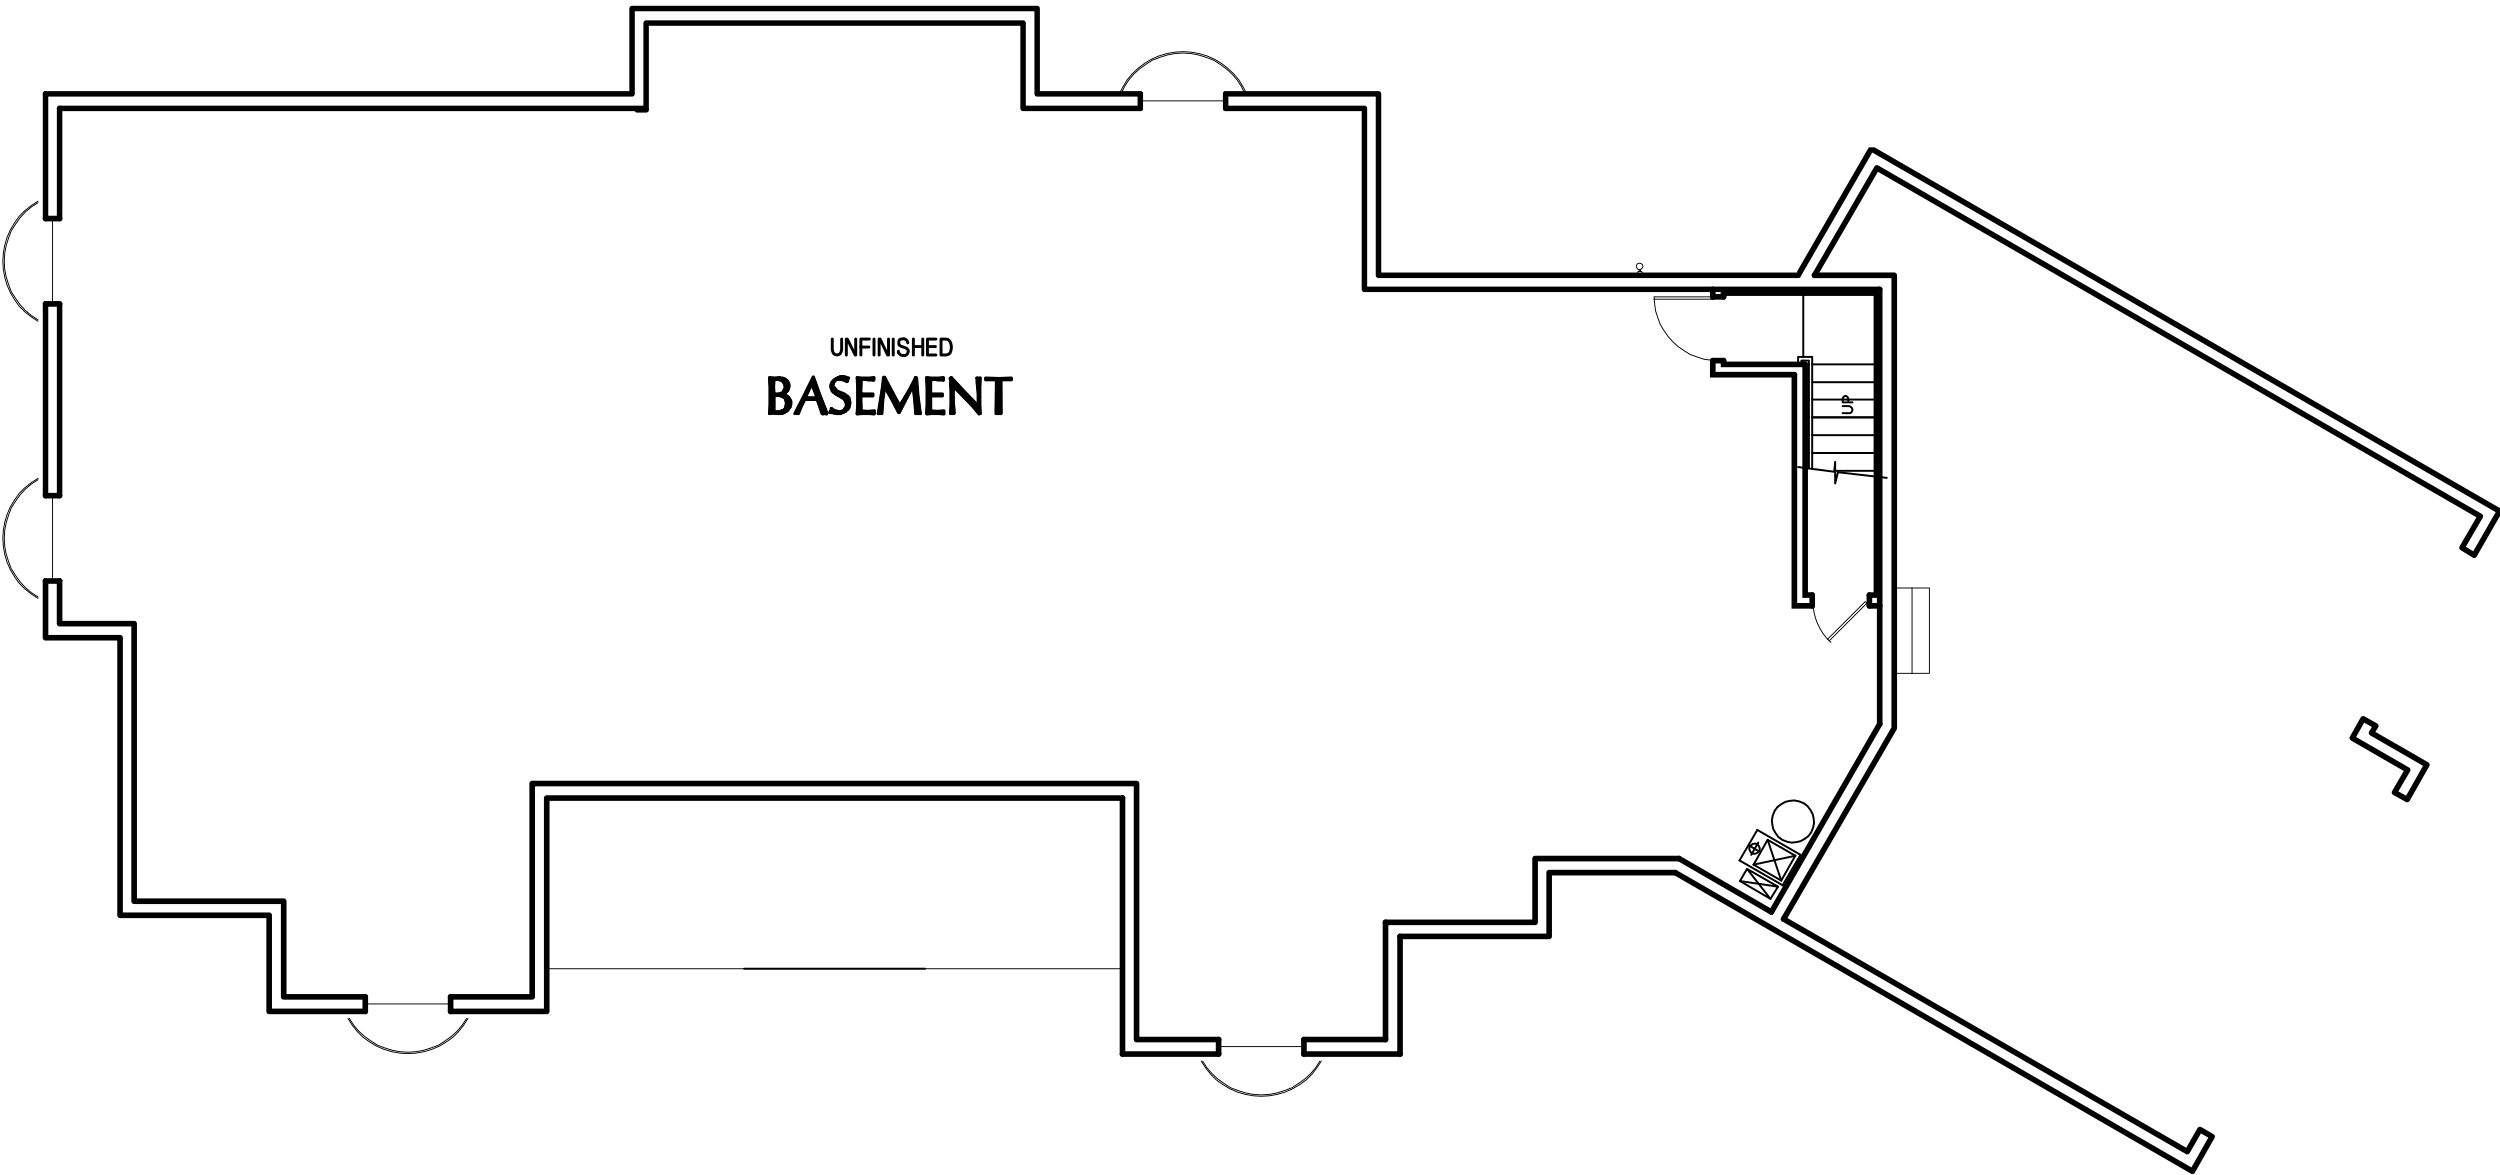 <?xml version="1.0" encoding="utf-8"?>
<!-- Generator: Adobe Illustrator 28.3.0, SVG Export Plug-In . SVG Version: 6.00 Build 0)  -->
<svg version="1.1" id="Layer_1" xmlns="http://www.w3.org/2000/svg" xmlns:xlink="http://www.w3.org/1999/xlink" x="0px" y="0px"
	 viewBox="0 0 639.85 300.73" style="enable-background:new 0 0 639.85 300.73;" xml:space="preserve">
<style type="text/css">
	.st0{fill:none;stroke:#999999;stroke-width:0.25;stroke-linecap:round;stroke-linejoin:round;stroke-miterlimit:10;}
	.st1{fill:none;stroke:#999999;stroke-width:0.12;stroke-linecap:round;stroke-linejoin:round;stroke-miterlimit:10;}
	.st2{fill-rule:evenodd;clip-rule:evenodd;fill:#808080;}
	.st3{fill:none;stroke:#000000;stroke-width:1.44;stroke-linecap:round;stroke-miterlimit:10;}
	.st4{fill:none;stroke:#000000;stroke-width:0.36;stroke-linecap:round;stroke-linejoin:round;stroke-miterlimit:10;}
	.st5{fill:none;stroke:#000000;stroke-width:0.24;stroke-linecap:round;stroke-linejoin:round;stroke-miterlimit:10;}
	.st6{fill-rule:evenodd;clip-rule:evenodd;}
	.st7{fill:none;stroke:#000000;stroke-width:0.48;stroke-linecap:round;stroke-linejoin:round;stroke-miterlimit:10;}
	.st8{fill:none;stroke:#000000;stroke-width:0.24;stroke-linecap:round;stroke-linejoin:bevel;stroke-miterlimit:10;}
	.st9{fill:none;stroke:#000000;stroke-width:0.1;stroke-linecap:round;stroke-linejoin:round;stroke-miterlimit:10;}
	.st10{fill:none;stroke:#000000;stroke-width:0.5;stroke-linecap:round;stroke-linejoin:round;stroke-miterlimit:10;}
	.st11{fill:none;stroke:#000000;stroke-width:0.36;stroke-linecap:round;stroke-linejoin:bevel;stroke-miterlimit:10;}
	.st12{fill:none;stroke:#000000;stroke-width:1.4;stroke-linecap:round;stroke-linejoin:round;stroke-miterlimit:10;}
	.st13{fill:none;stroke:#000000;stroke-width:1.44;stroke-linecap:round;stroke-linejoin:round;stroke-miterlimit:10;}
	
		.st14{clip-path:url(#SVGID_00000114066320106755562500000013648319555939721346_);fill:none;stroke:#000000;stroke-width:1.44;stroke-linecap:round;stroke-linejoin:round;stroke-miterlimit:10;}
	.st15{fill:none;stroke:#000000;stroke-width:0.5;stroke-linecap:round;stroke-linejoin:bevel;stroke-miterlimit:10;}
	
		.st16{clip-path:url(#SVGID_00000099658775891469892330000010227762259737811391_);fill:none;stroke:#000000;stroke-width:0.36;stroke-linecap:round;stroke-linejoin:bevel;stroke-miterlimit:10;}
	
		.st17{clip-path:url(#SVGID_00000135652267025578543960000000109993735163738003_);fill:none;stroke:#000000;stroke-width:0.36;stroke-linecap:round;stroke-linejoin:bevel;stroke-miterlimit:10;}
	
		.st18{clip-path:url(#SVGID_00000020381845086787919520000004913185007792372873_);fill:none;stroke:#000000;stroke-width:0.36;stroke-linecap:round;stroke-linejoin:bevel;stroke-miterlimit:10;}
	
		.st19{clip-path:url(#SVGID_00000121270096399072564810000015931585413991664267_);fill:none;stroke:#000000;stroke-width:0.36;stroke-linecap:round;stroke-linejoin:bevel;stroke-miterlimit:10;}
	.st20{fill:none;stroke:#000000;stroke-width:0.25;stroke-linecap:round;stroke-linejoin:round;stroke-miterlimit:10;}
	.st21{fill:none;stroke:#6EDD6E;stroke-width:1.8;stroke-linecap:round;stroke-linejoin:round;stroke-miterlimit:10;}
	.st22{fill:none;stroke:#6EDD6E;stroke-width:1.8;stroke-linecap:round;stroke-linejoin:bevel;stroke-miterlimit:10;}
	
		.st23{clip-path:url(#SVGID_00000078758585351741559390000014984367925740470443_);fill:none;stroke:#6EDD6E;stroke-width:1.8;stroke-linecap:round;stroke-linejoin:round;stroke-miterlimit:10;}
	.st24{fill:none;stroke:#000000;stroke-width:0.75;stroke-linecap:round;stroke-linejoin:round;stroke-miterlimit:10;}
	.st25{fill:none;stroke:#000000;stroke-width:0.75;stroke-linecap:round;stroke-linejoin:bevel;stroke-miterlimit:10;}
</style>
<polyline class="st12" points="11.65,24.02 161.77,24.02 161.77,2.18 265.45,2.18 265.45,24.02 291.85,24.02 "/>
<polyline class="st12" points="313.69,24.02 352.81,24.02 352.81,70.46 460.21,70.46 "/>
<path class="st12" d="M11.65,77.78v49.08 M11.65,24.02v31.92"/>
<polyline class="st13" points="11.65,148.7 11.65,163.22 30.73,163.22 30.73,234.26 68.89,234.26 68.89,258.86 93.49,258.86 "/>
<polyline class="st13" points="115.33,258.86 139.93,258.86 139.93,204.26 287.29,204.26 "/>
<path class="st13" d="M354.61,236.06v30 M333.73,269.78h24.6 M287.29,269.78h24.6"/>
<polyline class="st13" points="358.33,239.66 396.49,239.66 396.49,223.34 428.77,223.34 "/>
<path class="st12" d="M15.25,77.78v49.08 M15.25,27.74v28.2"/>
<polyline class="st13" points="15.25,148.7 15.25,159.62 34.33,159.62 34.33,230.66 72.61,230.66 72.61,255.14 93.49,255.14 "/>
<polyline class="st13" points="115.33,255.14 136.21,255.14 136.21,200.54 290.89,200.54 290.89,266.06 311.89,266.06 "/>
<path class="st13" d="M358.33,239.66v30.12 M333.73,266.06h20.88"/>
<polyline class="st13" points="354.61,236.06 392.89,236.06 392.89,219.74 429.73,219.74 "/>
<polyline class="st13" points="428.77,223.34 561.13,299.78 566.17,290.9 563.05,289.1 559.81,294.74 456.49,235.22 "/>
<line class="st13" x1="453.37" y1="233.42" x2="429.73" y2="219.74"/>
<polygon class="st13" points="616.09,204.62 621.13,195.74 606.97,187.58 608.05,185.78 604.81,183.98 602.05,188.9 616.21,197.06 
	612.85,202.82 "/>
<g>
	<defs>
		<rect id="SVGID_1_" x="459.97" y="37.7" width="179.88" height="104.64"/>
	</defs>
	<clipPath id="SVGID_00000114753376136373746130000013654040542631590571_">
		<use xlink:href="#SVGID_1_"  style="overflow:visible;"/>
	</clipPath>
	
		<polyline style="clip-path:url(#SVGID_00000114753376136373746130000013654040542631590571_);fill:none;stroke:#000000;stroke-width:1.44;stroke-linecap:round;stroke-linejoin:round;stroke-miterlimit:10;" points="
		633.25,142.1 639.73,130.82 478.93,38.06 460.21,70.46 	"/>
</g>
<polyline class="st13" points="633.25,142.1 630.13,140.18 634.81,132.14 480.37,42.98 464.41,70.46 "/>
<line class="st13" x1="453.37" y1="233.42" x2="481.09" y2="185.3"/>
<polyline class="st12" points="15.25,27.74 165.37,27.74 165.37,5.9 261.85,5.9 261.85,27.74 291.85,27.74 "/>
<polyline class="st12" points="313.69,27.74 349.21,27.74 349.21,74.06 481.09,74.06 "/>
<polyline class="st5" points="420.85,70.46 420.61,70.22 418.81,70.22 418.57,70.46 "/>
<polyline class="st5" points="420.37,70.22 420.37,69.74 420.13,69.5 419.29,69.5 419.05,69.74 419.05,70.22 "/>
<path class="st5" d="M419.53,69.5v-0.48 M419.89,69.5v-0.48"/>
<polygon class="st8" points="419.65,67.34 419.17,67.46 418.93,67.7 418.81,68.18 418.93,68.54 419.17,68.9 419.65,69.02 
	420.01,68.9 420.37,68.54 420.49,68.18 420.37,67.7 420.01,67.46 "/>
<path class="st5" d="M190.45,247.94h-50.52 M287.29,247.94h-50.52"/>
<path class="st13" d="M481.09,74.06V185.3 M287.29,204.26v65.52"/>
<polyline class="st13" points="464.41,70.46 484.81,70.46 484.81,186.38 456.49,235.22 "/>
<path class="st10" d="M463.81,106.82h16.44 M462.01,106.82h0.96"/>
<polyline class="st5" points="484.81,150.5 489.37,150.5 489.37,172.34 484.81,172.34 "/>
<polyline class="st5" points="489.37,150.5 493.81,150.5 493.81,172.34 489.37,172.34 "/>
<path class="st10" d="M462.97,93.26h-0.96 M480.25,93.26h-16.44 M462.97,97.82h-0.96 M480.25,97.82h-16.44 M462.97,102.26h-0.96
	 M480.25,102.26h-16.44 M462.97,106.82h-0.96 M480.25,106.82h-16.44 M462.97,111.38h-0.96 M480.25,111.38h-16.44 M462.97,115.94
	h-0.96 M480.25,115.94h-16.44 M480.25,120.5h-10.56"/>
<polyline class="st10" points="462.97,119.9 462.97,92.3 461.05,92.3 461.05,93.26 "/>
<polyline class="st10" points="460.21,93.26 460.21,91.34 463.81,91.34 463.81,120.02 "/>
<polyline class="st10" points="471.61,103.94 473.29,103.94 473.53,104.06 473.89,104.3 474.01,104.54 474.13,104.9 474.01,105.26 
	473.89,105.5 473.53,105.74 471.61,105.74 "/>
<polyline class="st10" points="474.13,102.98 471.61,102.98 471.61,102.02 471.73,101.78 471.85,101.54 472.09,101.42 472.33,101.3 
	472.57,101.42 472.81,101.54 472.93,101.78 473.05,102.02 473.05,102.98 "/>
<polyline class="st3" points="459.25,95.9 459.25,155.06 463.81,155.06 "/>
<line class="st3" x1="478.45" y1="155.06" x2="481.09" y2="155.06"/>
<polyline class="st3" points="462.01,93.26 462.01,152.3 463.81,152.3 "/>
<polyline class="st3" points="478.45,152.3 480.25,152.3 480.25,75.02 441.13,75.02 "/>
<polyline class="st3" points="462.01,93.26 441.13,93.26 441.13,92.3 "/>
<line class="st3" x1="441.13" y1="75.98" x2="441.13" y2="75.02"/>
<polyline class="st3" points="459.25,95.9 438.37,95.9 438.37,92.3 "/>
<line class="st3" x1="438.37" y1="75.98" x2="438.37" y2="74.06"/>
<path class="st10" d="M461.53,92.3v0.96 M461.53,91.34V75.02"/>
<polyline class="st10" points="460.21,119.54 469.45,120.74 469.69,118.22 469.69,123.74 470.41,120.86 482.89,122.3 "/>
<polyline class="st8" points="423.37,75.98 423.49,77.78 423.73,79.58 424.33,81.38 424.93,83.06 425.89,84.62 426.97,86.18 
	428.17,87.5 429.49,88.7 431.05,89.78 432.61,90.74 434.29,91.34 436.09,91.94 437.89,92.18 439.69,92.3 "/>
<line class="st5" x1="439.69" y1="75.98" x2="423.37" y2="75.98"/>
<polyline class="st5" points="423.25,76.58 438.73,76.58 438.73,75.86 "/>
<path class="st3" d="M441.13,92.3h-2.76 M441.13,75.98h-2.76"/>
<polyline class="st8" points="9.73,51.5 8.05,52.58 6.37,53.9 4.93,55.34 3.73,57.02 2.65,58.82 1.81,60.74 1.21,62.78 0.85,64.82 
	0.73,66.86 0.85,68.9 1.21,70.94 1.81,72.98 2.65,74.9 3.73,76.7 4.93,78.38 6.37,79.82 8.05,81.14 9.73,82.22 "/>
<polyline class="st8" points="9.73,51.86 8.05,52.94 6.49,54.26 5.17,55.7 3.97,57.38 2.89,59.06 2.17,60.98 1.57,62.9 1.21,64.82 
	1.09,66.86 1.21,68.9 1.57,70.82 2.17,72.74 2.89,74.66 3.97,76.34 5.17,78.02 6.49,79.46 8.05,80.78 9.73,81.86 "/>
<line class="st5" x1="13.45" y1="55.94" x2="13.45" y2="77.78"/>
<path class="st13" d="M11.65,77.78h3.6 M11.65,55.94h3.6"/>
<polyline class="st8" points="307.45,271.58 308.53,273.26 309.85,274.94 311.29,276.38 312.97,277.58 314.77,278.66 316.69,279.5 
	318.73,280.1 320.77,280.46 322.81,280.58 324.85,280.46 326.89,280.1 328.93,279.5 330.85,278.66 332.65,277.58 334.33,276.38 
	335.77,274.94 337.09,273.26 338.17,271.58 "/>
<polyline class="st8" points="307.81,271.58 308.89,273.26 310.21,274.82 311.65,276.14 313.33,277.34 315.01,278.42 316.93,279.14 
	318.85,279.74 320.77,280.1 322.81,280.22 324.85,280.1 326.77,279.74 328.69,279.14 330.61,278.42 332.29,277.34 333.97,276.14 
	335.41,274.82 336.73,273.26 337.81,271.58 "/>
<line class="st5" x1="311.89" y1="267.86" x2="333.73" y2="267.86"/>
<path class="st13" d="M333.73,269.78v-3.72 M311.89,269.78v-3.72"/>
<polyline class="st8" points="319.09,24.02 318.13,22.22 317.05,20.42 315.73,18.86 314.17,17.42 312.61,16.22 310.81,15.14 
	308.89,14.3 306.85,13.7 304.81,13.34 302.77,13.22 300.73,13.34 298.69,13.7 296.65,14.3 294.73,15.14 292.93,16.22 291.37,17.42 
	289.81,18.86 288.49,20.42 287.41,22.22 286.45,24.02 "/>
<polyline class="st8" points="318.61,24.02 317.77,22.22 316.69,20.54 315.37,18.98 313.93,17.66 312.25,16.46 310.57,15.38 
	308.65,14.66 306.73,14.06 304.81,13.7 302.77,13.58 300.73,13.7 298.81,14.06 296.89,14.66 294.97,15.38 293.29,16.46 
	291.61,17.66 290.17,18.98 288.85,20.54 287.77,22.22 286.93,24.02 "/>
<line class="st5" x1="313.69" y1="25.82" x2="291.85" y2="25.82"/>
<path class="st12" d="M291.85,24.02v3.72 M313.69,24.02v3.72"/>
<polyline class="st8" points="89.05,260.66 90.13,262.34 91.45,264.02 92.89,265.46 94.57,266.66 96.37,267.74 98.29,268.58 
	100.33,269.18 102.37,269.54 104.41,269.66 106.45,269.54 108.49,269.18 110.53,268.58 112.45,267.74 114.25,266.66 115.93,265.46 
	117.37,264.02 118.69,262.34 119.77,260.66 "/>
<polyline class="st8" points="89.41,260.66 90.49,262.34 91.81,263.9 93.25,265.22 94.93,266.42 96.61,267.5 98.53,268.22 
	100.45,268.82 102.37,269.18 104.41,269.3 106.45,269.18 108.37,268.82 110.29,268.22 112.21,267.5 113.89,266.42 115.57,265.22 
	117.01,263.9 118.33,262.34 119.41,260.66 "/>
<line class="st5" x1="93.49" y1="256.94" x2="115.33" y2="256.94"/>
<path class="st13" d="M115.33,258.86v-3.72 M93.49,258.86v-3.72"/>
<polyline class="st8" points="9.73,122.42 8.05,123.5 6.37,124.82 4.93,126.26 3.73,127.94 2.65,129.74 1.81,131.66 1.21,133.7 
	0.85,135.74 0.73,137.78 0.85,139.82 1.21,141.86 1.81,143.9 2.65,145.82 3.73,147.62 4.93,149.3 6.37,150.74 8.05,152.06 
	9.73,153.14 "/>
<polyline class="st8" points="9.73,122.78 8.05,123.86 6.49,125.18 5.17,126.62 3.97,128.3 2.89,129.98 2.17,131.9 1.57,133.82 
	1.21,135.74 1.09,137.78 1.21,139.82 1.57,141.74 2.17,143.66 2.89,145.58 3.97,147.26 5.17,148.94 6.49,150.38 8.05,151.7 
	9.73,152.78 "/>
<line class="st5" x1="13.45" y1="126.86" x2="13.45" y2="148.7"/>
<path class="st13" d="M11.65,148.7h3.6 M11.65,126.86h3.6"/>
<line class="st13" x1="163.09" y1="28.1" x2="165.37" y2="28.1"/>
<polygon class="st15" points="456.13,214.94 457.33,215.42 458.53,215.66 459.73,215.54 460.81,215.3 461.89,214.7 462.85,213.98 
	463.57,213.02 464.05,211.82 464.29,210.62 464.17,209.42 463.93,208.34 463.33,207.26 462.61,206.3 461.65,205.58 460.45,205.1 
	459.25,204.86 458.05,204.98 456.97,205.22 455.89,205.82 454.93,206.54 454.21,207.5 453.73,208.7 453.49,209.9 453.61,211.1 
	453.85,212.18 454.45,213.26 455.17,214.22 "/>
<path class="st10" d="M459.49,219.02l-10.68,2.28 M460.81,218.78l-11.04-6.36 M445.21,220.22l11.04,6.36"/>
<polyline class="st10" points="455.89,225.38 452.41,214.94 448.81,221.3 "/>
<path class="st10" d="M448.81,221.3l7.08,4.08 M449.77,212.42l-4.56,7.8 M455.89,225.38l3.6-6.36"/>
<polyline class="st10" points="445.33,225.5 455.05,226.94 453.13,230.06 "/>
<polyline class="st10" points="455.05,226.94 447.13,222.38 445.33,225.5 453.13,230.06 447.13,222.38 "/>
<line class="st10" x1="450.25" y1="217.94" x2="447.85" y2="216.5"/>
<polygon class="st15" points="448.33,218.42 448.93,218.54 449.53,218.42 450.01,218.06 450.37,217.58 450.37,216.98 450.13,216.5 
	449.65,216.02 449.17,215.9 448.57,216.02 448.09,216.38 447.73,216.86 447.73,217.46 447.97,217.94 "/>
<path class="st10" d="M190.45,247.94h46.32 M456.25,226.58l4.56-7.8 M459.49,219.02l-7.08-4.08 M448.21,218.78l1.8-3.12"/>
<polyline class="st8" points="463.93,153.74 464.05,155.18 464.29,156.74 464.65,158.18 465.13,159.5 465.85,160.94 466.57,162.14 
	467.53,163.34 468.61,164.42 "/>
<line class="st5" x1="478.45" y1="153.74" x2="468.13" y2="164.06"/>
<polyline class="st5" points="467.65,163.7 477.37,153.98 477.73,154.34 "/>
<path class="st3" d="M478.45,152.3v2.76 M463.81,152.3v2.76"/>
<polyline class="st24" points="197.89,105.38 197.89,105.62 198.13,105.62 198.13,105.38 198.37,105.5 198.37,105.62 198.49,105.74 
	198.49,105.5 198.73,105.5 198.73,105.74 198.97,105.74 198.97,105.5 199.09,105.5 199.09,105.86 199.33,105.86 199.33,105.5 
	199.57,105.5 199.57,105.86 199.69,105.86 199.69,105.38 199.93,105.38 199.93,105.86 200.17,105.74 200.17,105.38 200.41,105.26 
	200.41,105.74 200.53,105.62 200.53,105.14 200.77,105.02 200.77,105.5 201.01,105.38 201.01,104.78 201.13,104.42 201.13,105.38 
	201.37,105.26 201.37,103.82 "/>
<polyline class="st24" points="202.33,103.58 202.33,102.86 202.21,102.26 202.21,104.18 201.97,104.54 201.97,101.9 201.73,101.66 
	201.73,104.78 201.61,105.02 201.61,101.54 201.37,101.42 201.37,102.74 201.13,102.14 201.13,101.3 201.01,101.18 201.01,101.78 
	200.77,101.54 200.77,101.18 200.53,101.06 200.53,101.42 200.41,101.3 200.41,101.06 "/>
<polyline class="st24" points="197.89,100.82 197.89,101.3 198.13,101.18 198.13,100.94 198.37,100.94 198.37,101.06 198.49,101.06 
	198.49,100.94 198.73,100.94 198.73,101.06 198.97,101.06 198.97,100.94 199.09,100.94 199.09,101.06 199.33,101.06 199.33,100.94 
	199.57,100.94 199.57,101.06 199.69,101.18 199.69,100.82 199.93,100.82 199.93,101.18 200.17,101.3 200.17,100.7 200.41,100.58 
	200.41,100.82 200.53,100.7 200.53,100.34 200.77,100.1 200.77,100.7 201.01,100.46 201.01,99.62 "/>
<polyline class="st24" points="197.53,96.98 197.53,105.62 197.77,105.62 197.77,96.98 197.89,96.98 197.89,97.22 198.13,97.1 
	198.13,96.98 198.37,96.98 198.37,97.1 198.49,97.1 198.49,96.98 198.73,96.98 198.73,97.1 198.97,97.1 198.97,96.98 199.09,96.86 
	199.09,97.1 199.33,97.1 199.33,96.86 199.57,96.86 199.57,97.1 199.69,97.1 199.69,96.86 199.93,96.86 199.93,97.1 200.17,97.22 
	200.17,96.86 200.41,96.86 200.41,97.46 200.53,97.58 200.53,96.98 200.77,97.1 200.77,97.82 201.01,98.3 201.01,97.1 201.13,97.22 
	201.13,100.34 201.37,100.22 201.37,97.46 201.61,97.7 201.61,99.98 201.73,99.62 201.73,98.18 "/>
<polyline class="st24" points="197.17,104.18 197.17,105.74 197.29,105.62 197.29,96.86 197.17,96.86 197.17,98.3 "/>
<polyline class="st25" points="198.01,97.1 197.89,99.02 198.01,100.94 "/>
<polyline class="st25" points="198.01,100.82 198.49,100.94 198.97,100.94 199.45,100.82 199.93,100.82 "/>
<polyline class="st25" points="199.81,100.82 200.05,100.7 200.29,100.58 200.53,100.34 200.65,100.22 "/>
<polyline class="st25" points="200.65,100.1 200.89,99.74 201.01,99.26 201.01,98.78 200.89,98.3 "/>
<polyline class="st25" points="200.89,98.3 200.65,97.82 200.29,97.46 199.93,97.22 199.45,97.1 "/>
<polyline class="st25" points="199.45,96.98 198.73,96.98 198.01,97.1 "/>
<polyline class="st25" points="200.41,100.7 200.89,100.46 201.37,100.1 201.73,99.62 201.85,99.02 201.85,98.42 201.61,97.94 
	201.25,97.46 200.77,97.1 200.29,96.86 199.69,96.86 "/>
<polyline class="st25" points="200.41,100.82 200.29,100.82 200.29,101.06 200.41,101.06 "/>
<polyline class="st25" points="202.09,104.18 202.33,103.46 202.33,102.86 202.09,102.14 201.61,101.66 201.01,101.3 200.41,101.18 
	"/>
<polyline class="st25" points="198.85,105.62 199.45,105.74 200.05,105.74 200.77,105.5 201.25,105.14 201.73,104.66 202.09,104.18 
	"/>
<polyline class="st25" points="198.73,105.86 198.37,105.74 197.41,105.74 197.05,105.86 "/>
<polyline class="st25" points="197.05,105.74 197.17,103.58 197.17,99.02 197.05,96.86 "/>
<polyline class="st25" points="197.05,96.74 198.37,96.86 199.69,96.74 "/>
<line class="st25" x1="198.01" y1="101.18" x2="198.01" y2="105.5"/>
<polyline class="st25" points="197.89,105.38 198.49,105.5 198.97,105.5 199.57,105.38 200.05,105.26 "/>
<polyline class="st25" points="200.17,105.26 200.41,105.14 200.65,104.9 200.89,104.66 201.13,104.42 "/>
<polyline class="st25" points="201.13,104.42 201.25,103.82 201.37,103.22 201.25,102.62 201.13,102.02 "/>
<polyline class="st25" points="201.13,102.14 201.01,101.9 200.77,101.66 200.53,101.54 200.29,101.42 "/>
<polyline class="st25" points="200.29,101.42 199.69,101.3 199.09,101.18 198.61,101.18 198.01,101.3 "/>
<polyline class="st25" points="198.13,97.22 198.01,99.02 198.13,100.82 "/>
<polyline class="st25" points="198.01,100.7 198.49,100.82 199.33,100.82 199.81,100.7 "/>
<polyline class="st25" points="199.93,100.58 200.05,100.58 200.29,100.46 200.53,100.22 200.65,100.1 "/>
<polyline class="st25" points="200.53,100.1 200.77,99.62 200.89,99.26 200.89,98.78 200.77,98.3 "/>
<polyline class="st25" points="200.77,98.3 200.53,97.94 200.29,97.58 199.81,97.34 199.45,97.22 "/>
<polyline class="st25" points="199.45,97.1 198.73,97.1 198.01,97.22 "/>
<line class="st25" x1="198.13" y1="101.3" x2="198.13" y2="105.38"/>
<polyline class="st25" points="198.13,105.26 198.61,105.38 199.09,105.38 199.69,105.26 200.17,105.14 "/>
<polyline class="st25" points="200.17,105.14 200.41,105.02 200.65,104.9 200.89,104.66 201.01,104.42 "/>
<polyline class="st25" points="201.01,104.42 201.13,103.82 201.25,103.22 201.13,102.62 201.01,102.02 "/>
<polyline class="st25" points="201.01,102.14 200.89,101.9 200.65,101.78 200.41,101.54 200.17,101.54 "/>
<polyline class="st25" points="200.29,101.42 199.69,101.3 199.21,101.18 198.61,101.18 198.01,101.3 "/>
<polyline class="st25" points="200.41,100.82 201.01,100.58 201.49,100.1 201.73,99.62 201.97,99.02 201.97,98.42 201.73,97.82 
	201.37,97.34 200.89,96.98 200.29,96.74 199.69,96.74 "/>
<line class="st24" x1="200.41" y1="100.94" x2="200.41" y2="100.82"/>
<polyline class="st25" points="202.21,104.18 202.45,103.46 202.45,102.74 202.09,102.14 201.73,101.54 201.13,101.18 
	200.41,101.06 "/>
<polyline class="st25" points="198.73,105.74 199.33,105.86 200.05,105.74 200.65,105.62 201.25,105.26 201.73,104.78 
	202.09,104.18 "/>
<polyline class="st25" points="198.61,105.86 198.25,105.74 197.29,105.74 196.93,105.86 "/>
<polyline class="st25" points="196.93,105.86 197.05,103.58 197.05,99.02 196.93,96.74 "/>
<polyline class="st25" points="196.93,96.62 198.25,96.74 199.57,96.62 "/>
<polyline class="st24" points="209.17,101.42 209.17,99.62 208.93,99.02 208.93,100.82 208.69,100.22 208.69,98.54 208.57,97.94 
	208.57,99.74 208.33,99.26 208.33,97.46 208.09,96.86 208.09,98.78 207.97,98.3 207.97,97.1 207.73,97.7 207.73,98.3 207.49,98.54 
	207.49,98.06 207.37,98.42 207.37,99.02 207.13,99.38 207.13,98.9 206.89,99.26 206.89,99.74 206.77,100.22 206.77,99.62 
	206.53,100.1 206.53,100.58 206.29,100.94 206.29,100.46 206.17,100.94 206.17,101.54 205.93,102.14 205.93,101.3 205.69,101.66 
	205.69,102.5 205.45,102.86 205.45,102.14 205.33,102.5 205.33,103.34 205.09,103.7 205.09,102.86 204.85,103.34 204.85,104.06 
	204.73,104.66 204.73,103.7 204.49,104.06 204.49,105.02 204.25,105.5 204.25,104.54 204.13,104.9 204.13,105.74 203.89,105.62 
	203.89,105.26 203.65,105.62 203.65,105.74 "/>
<polyline class="st24" points="206.17,102.14 206.17,101.9 206.29,101.9 206.29,102.14 206.53,102.14 206.53,102.02 206.77,102.02 
	206.77,102.14 206.89,102.14 206.89,102.02 207.13,102.02 207.13,102.14 207.37,102.14 207.37,102.02 207.49,102.02 207.49,102.14 
	207.73,102.14 207.73,102.02 207.97,102.02 207.97,102.14 208.09,102.14 208.09,102.02 208.33,102.02 208.33,102.14 208.57,102.14 
	208.57,102.02 208.69,102.02 208.69,102.14 208.93,102.14 208.93,101.9 209.17,101.9 209.17,102.14 209.41,102.26 209.41,100.22 
	209.53,100.82 209.53,102.74 209.77,103.22 209.77,101.3 210.01,101.78 210.01,103.7 210.13,104.3 210.13,102.26 210.37,102.86 
	210.37,104.9 210.61,105.5 210.61,103.46 210.73,103.94 210.73,105.74 210.97,105.62 210.97,104.42 211.21,104.78 211.21,105.62 
	211.33,105.62 211.33,105.38 "/>
<polyline class="st25" points="210.49,105.74 209.89,103.94 209.29,102.26 "/>
<line class="st25" x1="209.41" y1="102.14" x2="205.81" y2="102.14"/>
<polyline class="st25" points="205.81,102.26 204.97,103.94 204.25,105.74 "/>
<line class="st25" x1="204.13" y1="105.74" x2="203.65" y2="105.74"/>
<polyline class="st25" points="203.65,105.74 205.93,101.3 208.09,96.86 "/>
<polyline class="st25" points="208.21,96.86 209.77,101.3 211.57,105.74 "/>
<line class="st25" x1="211.45" y1="105.74" x2="210.73" y2="105.74"/>
<line class="st24" x1="209.29" y1="101.9" x2="209.29" y2="101.66"/>
<polyline class="st25" points="209.17,101.66 208.45,99.86 207.73,98.06 "/>
<polyline class="st25" points="207.85,98.06 206.89,99.86 206.05,101.78 "/>
<line class="st24" x1="206.05" y1="101.66" x2="206.05" y2="101.9"/>
<polyline class="st25" points="206.05,101.9 206.77,102.02 208.45,102.02 209.17,101.9 "/>
<line class="st24" x1="209.17" y1="101.78" x2="209.17" y2="101.66"/>
<polyline class="st25" points="209.05,101.78 208.45,99.98 207.73,98.3 "/>
<polyline class="st25" points="207.85,98.18 207.01,99.86 206.17,101.66 "/>
<line class="st24" x1="206.17" y1="101.66" x2="206.17" y2="101.78"/>
<polyline class="st25" points="206.05,101.66 206.89,101.78 208.33,101.78 209.17,101.66 "/>
<polyline class="st25" points="210.37,105.86 209.77,104.06 209.17,102.38 "/>
<line class="st25" x1="209.29" y1="102.26" x2="205.93" y2="102.26"/>
<polyline class="st25" points="205.93,102.38 205.09,104.06 204.37,105.86 "/>
<line class="st25" x1="204.25" y1="105.86" x2="203.53" y2="105.86"/>
<polyline class="st25" points="203.41,105.86 205.81,101.18 208.09,96.5 "/>
<polyline class="st25" points="208.21,96.5 209.89,101.18 211.69,105.74 "/>
<polyline class="st25" points="211.57,105.98 211.09,105.86 210.61,105.98 "/>
<polyline class="st24" points="212.65,99.02 212.65,98.78 212.89,98.06 212.89,99.74 213.13,100.1 213.13,97.7 213.25,97.46 
	213.25,97.82 213.49,97.58 213.49,97.22 213.73,97.1 213.73,97.34 213.85,97.1 213.85,96.98 214.09,96.86 214.09,97.1 214.33,96.98 
	214.33,96.74 214.45,96.62 214.45,96.98 214.69,96.98 214.69,96.62 214.93,96.5 214.93,96.98 215.17,96.98 215.17,96.5 215.29,96.5 
	215.29,96.98 215.53,96.98 215.53,96.5 215.77,96.5 215.77,97.1 215.89,97.1 215.89,96.5 216.13,96.5 216.13,97.1 216.37,97.22 
	216.37,96.62 216.49,96.62 216.49,97.34 216.73,97.46 216.73,96.74 "/>
<polyline class="st24" points="213.25,99.02 213.25,100.34 213.49,100.46 213.49,99.5 213.73,99.62 213.73,100.7 213.85,100.82 
	213.85,99.86 214.09,100.1 214.09,100.94 214.33,101.06 214.33,100.22 214.45,100.34 214.45,101.18 214.69,101.3 214.69,100.46 
	214.93,100.58 214.93,101.42 215.17,101.54 215.17,100.58 215.29,100.7 215.29,101.54 215.53,101.54 215.53,100.7 215.77,100.82 
	215.77,101.66 215.89,101.78 215.89,100.94 216.13,100.94 216.13,102.02 216.37,102.14 216.37,101.06 216.49,101.18 216.49,102.5 
	216.73,102.86 216.73,101.42 216.97,101.66 216.97,104.66 217.09,104.3 217.09,102.02 217.33,102.5 217.33,103.82 "/>
<polyline class="st24" points="212.65,105.38 212.89,105.5 212.89,104.78 213.13,104.9 213.13,105.5 213.25,105.5 213.25,105.02 
	213.49,105.14 213.49,105.62 213.73,105.74 213.73,105.26 213.85,105.38 213.85,105.74 214.09,105.86 214.09,105.38 214.33,105.38 
	214.33,105.86 214.45,105.86 214.45,105.38 214.69,105.5 214.69,105.86 214.93,105.86 214.93,105.38 215.17,105.38 215.17,105.86 
	215.29,105.74 215.29,105.38 215.53,105.38 215.53,105.62 215.77,105.62 215.77,105.26 215.89,105.14 215.89,105.5 216.13,105.38 
	216.13,104.9 216.37,104.78 216.37,105.26 216.49,105.14 216.49,104.54 216.73,104.06 216.73,104.9 "/>
<polyline class="st25" points="216.25,104.78 216.61,104.18 216.73,103.58 216.61,102.98 216.37,102.38 215.89,101.9 215.41,101.66 
	"/>
<polyline class="st25" points="214.33,105.38 214.81,105.5 215.41,105.38 215.89,105.14 216.37,104.78 "/>
<polyline class="st25" points="212.89,104.66 213.25,104.9 213.49,105.14 213.97,105.26 214.33,105.38 "/>
<polyline class="st25" points="212.53,105.38 212.77,105.02 212.89,104.66 "/>
<polyline class="st25" points="213.49,105.62 213.01,105.5 212.53,105.5 "/>
<polyline class="st25" points="213.61,105.5 214.09,105.74 214.69,105.74 215.29,105.62 215.89,105.38 216.37,105.14 216.85,104.66 
	"/>
<polyline class="st25" points="216.85,104.66 217.09,104.18 217.21,103.7 217.33,103.1 217.21,102.5 217.09,102.02 216.85,101.54 
	"/>
<polyline class="st25" points="216.73,101.66 216.49,101.3 216.13,101.06 215.77,100.94 215.41,100.82 "/>
<polyline class="st25" points="213.37,99.38 213.73,99.86 214.21,100.22 214.81,100.46 215.41,100.7 "/>
<polyline class="st25" points="214.45,96.98 213.97,97.1 213.61,97.46 213.25,97.94 213.13,98.42 213.13,98.9 213.37,99.38 "/>
<polyline class="st25" points="216.73,97.34 216.13,97.1 215.65,96.98 215.05,96.86 214.45,96.86 "/>
<polyline class="st25" points="217.09,96.86 216.97,97.1 216.85,97.46 "/>
<polyline class="st25" points="216.85,96.86 216.37,96.62 216.01,96.5 214.93,96.5 "/>
<polyline class="st25" points="215.05,96.62 214.45,96.86 213.97,97.1 213.61,97.46 213.13,97.82 "/>
<polyline class="st25" points="213.13,97.82 212.89,98.18 212.77,98.66 212.77,99.14 212.89,99.62 213.13,99.98 213.49,100.34 "/>
<polyline class="st25" points="213.37,100.34 213.85,100.7 214.33,101.06 214.93,101.3 215.41,101.54 "/>
<polyline class="st25" points="216.13,104.66 216.49,104.18 216.61,103.58 216.49,102.98 216.25,102.5 215.89,102.02 215.41,101.78 
	"/>
<polyline class="st25" points="214.33,105.38 214.93,105.38 215.41,105.26 215.89,105.02 216.25,104.78 "/>
<polyline class="st25" points="212.77,104.54 213.13,104.78 213.49,105.02 213.97,105.14 214.33,105.26 "/>
<polyline class="st25" points="212.41,105.5 212.65,105.02 212.77,104.54 "/>
<polyline class="st25" points="213.49,105.74 212.89,105.62 212.41,105.62 "/>
<polyline class="st25" points="213.49,105.62 214.09,105.86 214.69,105.86 215.29,105.74 215.89,105.5 216.49,105.26 216.85,104.78 
	"/>
<polyline class="st25" points="216.97,104.78 217.33,104.3 217.45,103.7 217.57,103.1 217.45,102.5 217.33,101.9 216.97,101.42 "/>
<polyline class="st25" points="216.85,101.54 216.61,101.18 216.25,100.94 215.89,100.7 215.41,100.58 "/>
<polyline class="st25" points="213.61,99.26 213.97,99.74 214.33,100.1 214.93,100.34 215.41,100.58 "/>
<polyline class="st25" points="214.45,97.1 213.97,97.22 213.61,97.58 213.37,97.94 213.25,98.42 213.25,98.9 213.49,99.26 "/>
<polyline class="st25" points="216.73,97.7 216.25,97.46 215.65,97.22 215.05,97.1 214.45,97.1 "/>
<polyline class="st25" points="217.21,96.74 216.97,97.22 216.97,97.58 "/>
<polyline class="st25" points="217.09,96.74 216.49,96.5 216.01,96.38 215.05,96.38 "/>
<polyline class="st25" points="215.05,96.5 214.57,96.62 213.97,96.98 213.49,97.22 213.13,97.7 "/>
<polyline class="st25" points="213.01,97.7 212.77,98.06 212.65,98.66 212.65,99.14 212.77,99.62 213.01,100.1 213.37,100.46 "/>
<polyline class="st25" points="213.37,100.34 213.85,100.82 214.33,101.06 214.93,101.42 215.53,101.66 "/>
<polyline class="st24" points="220.33,105.26 220.33,105.62 220.57,105.62 220.57,105.38 220.81,105.38 220.81,105.62 
	220.93,105.62 220.93,105.38 221.17,105.38 221.17,105.62 221.41,105.62 221.41,105.38 221.53,105.38 221.53,105.62 221.77,105.62 
	221.77,105.38 222.01,105.38 222.01,105.62 222.25,105.62 222.25,105.38 222.37,105.38 222.37,105.62 222.61,105.62 222.61,105.38 
	222.85,105.38 222.85,105.62 222.97,105.62 222.97,105.38 223.21,105.38 223.21,105.74 223.45,105.74 223.45,105.38 223.57,105.38 
	223.57,105.74 "/>
<polyline class="st24" points="223.45,96.86 223.45,97.22 223.21,97.22 223.21,96.86 222.97,96.98 222.97,97.22 222.85,97.22 
	222.85,96.98 222.61,96.98 222.61,97.22 222.37,97.22 222.37,96.98 222.25,96.98 222.25,97.22 222.01,97.1 222.01,96.98 
	221.77,96.98 221.77,97.1 221.53,97.1 221.53,96.98 221.41,96.98 221.41,97.1 221.17,97.1 221.17,96.98 220.93,96.98 220.93,97.1 
	220.81,97.1 220.81,96.98 220.57,96.98 220.57,97.1 220.33,97.1 220.33,96.98 220.21,96.98 220.21,105.62 219.97,105.74 
	219.97,96.98 "/>
<polyline class="st24" points="219.61,98.18 219.61,96.86 219.73,96.86 219.73,105.74 219.61,105.74 219.61,104.42 "/>
<polyline class="st24" points="220.33,100.94 220.33,101.18 220.57,101.18 220.57,100.94 220.81,100.94 220.81,101.18 
	220.93,101.18 220.93,100.94 221.17,100.94 221.17,101.18 221.41,101.18 221.41,100.94 221.53,100.94 221.53,101.18 221.77,101.18 
	221.77,100.94 222.01,100.94 222.01,101.18 222.25,101.18 222.25,100.94 222.37,100.94 222.37,101.18 222.61,101.18 222.61,100.94 
	222.85,100.94 222.85,101.18 222.97,101.18 222.97,100.94 223.21,100.94 223.21,101.18 "/>
<polyline class="st25" points="220.45,101.3 220.33,101.3 220.33,101.42 "/>
<line class="st24" x1="220.21" y1="101.42" x2="220.33" y2="105.38"/>
<polyline class="st25" points="220.33,105.26 222.01,105.38 223.69,105.26 "/>
<line class="st24" x1="223.69" y1="105.38" x2="223.69" y2="105.74"/>
<polyline class="st25" points="223.69,105.74 222.61,105.62 220.45,105.62 219.37,105.74 "/>
<polyline class="st25" points="219.49,105.74 219.61,103.58 219.61,99.02 219.49,96.86 "/>
<polyline class="st25" points="219.49,96.74 220.45,96.86 222.61,96.86 223.57,96.74 "/>
<line class="st24" x1="223.57" y1="96.86" x2="223.45" y2="97.22"/>
<polyline class="st25" points="220.45,96.86 222.01,97.1 223.57,97.1 "/>
<line class="st24" x1="220.33" y1="97.1" x2="220.21" y2="100.7"/>
<polyline class="st25" points="220.33,100.7 220.33,100.82 220.45,100.82 "/>
<polyline class="st24" points="220.45,100.94 223.33,100.94 223.33,101.18 "/>
<line class="st25" x1="223.33" y1="101.3" x2="220.45" y2="101.3"/>
<line class="st24" x1="220.45" y1="101.42" x2="220.45" y2="101.3"/>
<line class="st24" x1="220.33" y1="101.42" x2="220.45" y2="105.26"/>
<polyline class="st25" points="220.45,105.14 222.13,105.26 223.81,105.14 "/>
<line class="st24" x1="223.81" y1="105.26" x2="223.81" y2="105.86"/>
<polyline class="st25" points="223.69,105.98 222.61,105.86 220.45,105.86 219.37,105.98 "/>
<polyline class="st25" points="219.37,105.86 219.49,103.58 219.49,99.02 219.37,96.74 "/>
<polyline class="st25" points="219.37,96.62 220.45,96.74 222.61,96.74 223.69,96.62 "/>
<line class="st24" x1="223.57" y1="96.86" x2="223.57" y2="96.74"/>
<line class="st24" x1="223.69" y1="96.86" x2="223.57" y2="97.34"/>
<polyline class="st25" points="220.57,96.98 222.13,97.22 223.69,97.22 "/>
<line class="st24" x1="220.45" y1="97.1" x2="220.33" y2="100.7"/>
<line class="st24" x1="220.45" y1="100.7" x2="220.45" y2="100.58"/>
<polyline class="st24" points="220.45,100.82 223.45,100.82 223.45,101.3 "/>
<line class="st25" x1="223.33" y1="101.3" x2="220.45" y2="101.3"/>
<polyline class="st24" points="235.33,105.14 235.33,105.74 235.09,105.74 235.09,103.58 234.97,101.9 234.97,105.74 234.73,105.74 
	234.73,100.1 234.49,97.94 234.49,105.74 234.37,102.98 234.37,96.86 234.13,97.22 234.13,101.06 233.89,99.62 233.89,97.7 
	233.77,98.06 233.77,98.9 233.53,98.9 233.53,98.42 233.29,98.9 233.29,99.26 233.17,99.62 233.17,99.26 232.93,99.62 232.93,99.98 
	232.69,100.22 232.69,99.98 232.45,100.34 232.45,100.7 232.33,101.06 232.33,100.7 232.09,101.06 232.09,101.54 231.85,101.78 
	231.85,101.42 231.73,101.78 231.73,102.14 231.49,102.62 231.49,102.14 231.25,102.5 231.25,102.98 231.13,103.46 231.13,102.86 
	230.89,103.1 230.89,103.82 230.65,104.18 230.65,103.46 230.53,103.82 230.53,104.66 230.29,105.02 230.29,104.06 230.05,103.7 
	230.05,105.38 229.93,105.02 229.93,103.46 229.69,102.98 229.69,104.66 229.45,104.18 229.45,102.74 229.21,102.26 229.21,103.82 
	229.09,103.46 229.09,101.9 228.85,101.54 228.85,102.98 228.61,102.74 228.61,101.18 228.49,100.82 228.49,102.26 228.25,101.9 
	228.25,100.34 228.01,100.1 228.01,101.54 227.89,101.18 227.89,99.62 227.65,99.26 227.65,100.82 227.41,100.46 227.41,98.9 
	227.29,98.42 227.29,100.1 227.05,99.62 227.05,98.06 226.81,97.7 226.81,99.38 226.69,99.02 226.69,97.22 226.45,96.86 
	226.45,98.78 226.21,98.9 226.21,97.58 226.09,99.14 226.09,100.34 225.85,102.14 225.85,100.7 225.61,102.02 225.61,104.3 
	225.37,105.74 225.37,103.1 225.25,104.3 225.25,105.74 225.01,105.74 225.01,105.38 "/>
<line class="st24" x1="225.49" y1="105.74" x2="224.89" y2="105.74"/>
<polyline class="st25" points="224.89,105.74 225.25,103.46 225.61,101.18 225.97,98.9 226.21,96.62 "/>
<polyline class="st25" points="226.33,96.62 228.25,100.46 230.29,104.18 "/>
<polyline class="st25" points="230.17,104.06 231.25,102.26 232.33,100.46 233.41,98.66 234.37,96.74 "/>
<polyline class="st25" points="234.49,96.74 234.85,101.3 235.45,105.74 "/>
<line class="st24" x1="235.45" y1="105.74" x2="234.49" y2="105.74"/>
<polyline class="st25" points="234.49,105.74 234.25,102.98 233.89,100.22 "/>
<polyline class="st25" points="234.01,100.22 233.89,99.62 233.77,99.02 "/>
<polyline class="st25" points="233.77,99.14 233.77,99.02 233.53,99.02 233.53,99.14 "/>
<polyline class="st25" points="233.53,99.02 231.85,102.26 230.17,105.38 "/>
<polyline class="st25" points="229.93,105.5 228.25,102.14 226.45,98.9 "/>
<polyline class="st25" points="226.45,98.9 226.33,98.78 226.21,98.9 "/>
<polyline class="st25" points="226.33,98.9 225.85,102.38 225.61,105.74 "/>
<line class="st24" x1="225.61" y1="105.86" x2="224.77" y2="105.86"/>
<polyline class="st25" points="224.77,105.86 225.13,103.58 225.49,101.3 225.85,99.02 226.09,96.62 "/>
<line class="st24" x1="226.33" y1="96.62" x2="226.33" y2="96.5"/>
<polyline class="st25" points="226.45,96.62 228.37,100.22 230.29,103.82 "/>
<polyline class="st25" points="230.29,103.82 231.37,102.14 232.45,100.34 233.41,98.42 234.37,96.62 "/>
<polyline class="st25" points="234.49,96.74 234.37,96.62 234.25,96.62 "/>
<polyline class="st25" points="234.61,96.74 234.97,101.3 235.57,105.86 "/>
<line class="st24" x1="235.57" y1="105.86" x2="234.37" y2="105.86"/>
<polyline class="st25" points="234.37,105.86 234.13,103.1 233.89,100.34 "/>
<polyline class="st25" points="233.89,100.22 233.77,99.62 233.65,99.02 "/>
<line class="st24" x1="233.65" y1="99.14" x2="233.65" y2="99.02"/>
<polyline class="st25" points="233.53,99.02 231.85,102.26 230.17,105.62 "/>
<polyline class="st25" points="230.05,105.62 228.25,102.26 226.33,98.9 "/>
<line class="st24" x1="226.33" y1="98.9" x2="226.33" y2="98.78"/>
<polyline class="st25" points="226.45,98.9 225.97,102.38 225.73,105.86 "/>
<polyline class="st24" points="238.21,105.26 238.21,105.62 238.33,105.62 238.33,105.38 238.57,105.38 238.57,105.62 
	238.81,105.62 238.81,105.38 238.93,105.38 238.93,105.62 239.17,105.62 239.17,105.38 239.41,105.38 239.41,105.62 239.53,105.62 
	239.53,105.38 239.77,105.38 239.77,105.62 240.01,105.62 240.01,105.38 240.13,105.38 240.13,105.62 240.37,105.62 240.37,105.38 
	240.61,105.38 240.61,105.62 240.85,105.62 240.85,105.38 240.97,105.38 240.97,105.74 241.21,105.74 241.21,105.38 241.45,105.38 
	241.45,105.74 "/>
<polyline class="st24" points="241.21,96.86 241.21,97.22 240.97,97.22 240.97,96.86 240.85,96.98 240.85,97.22 240.61,97.22 
	240.61,96.98 240.37,96.98 240.37,97.22 240.13,97.22 240.13,96.98 240.01,96.98 240.01,97.22 239.77,97.1 239.77,96.98 
	239.53,96.98 239.53,97.1 239.41,97.1 239.41,96.98 239.17,96.98 239.17,97.1 238.93,97.1 238.93,96.98 238.81,96.98 238.81,97.1 
	238.57,97.1 238.57,96.98 238.33,96.98 238.33,97.1 238.21,97.1 238.21,96.98 237.97,96.98 237.97,105.62 237.73,105.74 
	237.73,96.98 "/>
<polyline class="st24" points="237.37,98.18 237.37,96.86 237.61,96.86 237.61,105.74 237.37,105.74 237.37,104.42 "/>
<polyline class="st24" points="238.21,100.94 238.21,101.18 238.33,101.18 238.33,100.94 238.57,100.94 238.57,101.18 
	238.81,101.18 238.81,100.94 238.93,100.94 238.93,101.18 239.17,101.18 239.17,100.94 239.41,100.94 239.41,101.18 239.53,101.18 
	239.53,100.94 239.77,100.94 239.77,101.18 240.01,101.18 240.01,100.94 240.13,100.94 240.13,101.18 240.37,101.18 240.37,100.94 
	240.61,100.94 240.61,101.18 240.85,101.18 240.85,100.94 240.97,100.94 240.97,101.18 "/>
<polyline class="st25" points="238.21,101.3 238.09,101.3 238.09,101.42 "/>
<line class="st24" x1="238.09" y1="101.42" x2="238.21" y2="105.38"/>
<polyline class="st25" points="238.21,105.26 239.89,105.38 241.57,105.26 "/>
<line class="st24" x1="241.45" y1="105.38" x2="241.45" y2="105.74"/>
<polyline class="st25" points="241.57,105.74 240.49,105.62 238.33,105.62 237.25,105.74 "/>
<polyline class="st25" points="237.25,105.74 237.37,103.58 237.37,99.02 237.25,96.86 "/>
<polyline class="st25" points="237.25,96.74 238.21,96.86 240.37,96.86 241.33,96.74 "/>
<line class="st24" x1="241.45" y1="96.86" x2="241.33" y2="97.22"/>
<polyline class="st25" points="238.21,96.86 239.77,97.1 241.33,97.1 "/>
<line class="st24" x1="238.21" y1="97.1" x2="238.09" y2="100.7"/>
<polyline class="st25" points="238.09,100.7 238.09,100.82 238.21,100.82 "/>
<polyline class="st24" points="238.21,100.94 241.09,100.94 241.09,101.18 "/>
<line class="st25" x1="241.09" y1="101.3" x2="238.21" y2="101.3"/>
<line class="st24" x1="238.21" y1="101.42" x2="238.21" y2="101.3"/>
<line class="st24" x1="238.21" y1="101.42" x2="238.21" y2="105.26"/>
<polyline class="st25" points="238.21,105.14 239.89,105.26 241.57,105.14 "/>
<line class="st24" x1="241.57" y1="105.26" x2="241.57" y2="105.86"/>
<polyline class="st25" points="241.57,105.98 240.49,105.86 238.33,105.86 237.25,105.98 "/>
<polyline class="st25" points="237.13,105.86 237.25,103.58 237.25,99.02 237.13,96.74 "/>
<polyline class="st25" points="237.13,96.62 238.21,96.74 240.37,96.74 241.45,96.62 "/>
<line class="st24" x1="241.45" y1="96.86" x2="241.45" y2="96.74"/>
<line class="st24" x1="241.45" y1="96.86" x2="241.45" y2="97.34"/>
<polyline class="st25" points="238.33,96.98 239.89,97.22 241.45,97.22 "/>
<line class="st24" x1="238.21" y1="97.1" x2="238.21" y2="100.7"/>
<line class="st24" x1="238.21" y1="100.7" x2="238.21" y2="100.58"/>
<polyline class="st24" points="238.21,100.82 241.21,100.82 241.21,101.3 "/>
<line class="st25" x1="241.21" y1="101.3" x2="238.33" y2="101.3"/>
<polyline class="st24" points="250.33,99.38 250.33,96.86 250.45,96.86 250.45,105.5 250.33,105.38 250.33,103.7 250.09,103.7 
	250.09,105.14 249.85,104.78 249.85,103.46 249.73,103.34 249.73,104.66 249.49,104.42 249.49,103.1 249.25,102.86 249.25,104.06 
	249.13,103.94 249.13,102.74 248.89,102.5 248.89,103.7 248.65,103.46 248.65,102.26 248.53,102.14 248.53,103.34 248.29,102.98 
	248.29,101.9 248.05,101.66 248.05,102.86 247.93,102.62 247.93,101.54 247.69,101.3 247.69,102.38 247.45,102.14 247.45,101.06 
	247.21,100.94 247.21,102.02 247.09,101.78 247.09,100.7 246.85,100.46 246.85,101.54 246.61,101.3 246.61,100.22 246.49,99.98 
	246.49,101.06 246.25,100.94 246.25,99.74 246.01,99.62 246.01,100.7 245.89,100.46 245.89,99.38 245.65,99.14 245.65,100.22 
	245.41,100.1 245.41,99.02 245.29,98.66 245.29,99.86 245.05,99.62 245.05,98.42 244.81,98.3 244.81,99.5 244.69,99.26 
	244.69,98.06 244.45,97.82 244.45,99.02 244.21,99.02 244.21,97.58 243.97,97.34 243.97,98.78 "/>
<polyline class="st24" points="243.85,97.1 243.85,105.74 243.61,105.74 243.61,96.98 243.37,96.74 243.37,97.22 "/>
<polyline class="st25" points="243.37,96.74 246.61,100.22 249.97,103.7 "/>
<polyline class="st25" points="250.09,103.7 250.21,103.7 250.33,103.7 250.45,103.58 "/>
<polyline class="st25" points="250.45,103.58 250.45,100.82 250.21,98.06 "/>
<polyline class="st25" points="250.09,96.86 250.09,97.46 250.21,98.06 "/>
<line class="st24" x1="250.09" y1="96.86" x2="250.69" y2="96.86"/>
<polyline class="st25" points="250.69,96.86 250.57,99.02 250.57,103.58 250.69,105.74 "/>
<polyline class="st25" points="250.57,105.74 249.01,103.94 247.33,102.26 245.65,100.46 243.97,98.78 "/>
<polyline class="st25" points="243.97,98.78 243.85,98.78 243.85,98.9 "/>
<polyline class="st25" points="243.97,99.02 243.97,102.38 244.21,105.74 "/>
<line class="st24" x1="243.97" y1="105.74" x2="243.49" y2="105.74"/>
<polyline class="st25" points="243.37,105.74 243.49,103.82 243.49,99.98 243.37,98.06 "/>
<polyline class="st25" points="243.49,97.94 243.37,97.34 243.25,96.86 "/>
<line class="st24" x1="243.37" y1="96.86" x2="243.37" y2="96.74"/>
<polyline class="st25" points="243.49,96.62 246.73,100.1 250.09,103.58 "/>
<line class="st25" x1="250.09" y1="103.58" x2="250.33" y2="103.58"/>
<polyline class="st25" points="250.33,103.58 250.33,100.82 250.09,98.06 "/>
<line class="st25" x1="250.09" y1="96.74" x2="250.09" y2="98.06"/>
<line class="st24" x1="249.97" y1="96.74" x2="250.81" y2="96.74"/>
<polyline class="st25" points="250.93,96.74 250.81,99.02 250.81,103.58 250.93,105.86 "/>
<line class="st24" x1="250.69" y1="105.86" x2="250.69" y2="105.74"/>
<polyline class="st25" points="250.57,105.98 249.01,104.06 247.33,102.26 245.65,100.58 243.97,98.9 "/>
<line class="st24" x1="243.97" y1="98.9" x2="243.97" y2="98.78"/>
<polyline class="st25" points="243.97,98.9 243.97,102.38 244.21,105.74 "/>
<line class="st24" x1="244.09" y1="105.86" x2="243.37" y2="105.86"/>
<polyline class="st25" points="243.25,105.86 243.37,103.82 243.37,99.98 243.25,97.94 "/>
<polyline class="st25" points="243.37,97.94 243.25,97.34 243.13,96.86 "/>
<polyline class="st25" points="243.49,96.62 243.25,96.62 243.25,96.74 "/>
<polyline class="st24" points="258.73,97.1 258.73,96.86 258.49,96.86 258.49,97.1 258.25,97.1 258.25,96.86 258.13,96.86 
	258.13,97.1 257.89,97.1 257.89,96.86 257.65,96.86 257.65,97.1 257.53,97.1 257.53,96.86 257.29,96.86 257.29,97.1 257.05,97.1 
	257.05,96.98 256.81,96.98 256.81,97.1 256.69,97.1 256.69,96.98 256.45,96.98 256.45,97.1 256.21,97.1 256.21,96.98 256.09,96.98 
	256.09,105.74 255.85,105.74 255.85,96.98 255.61,96.98 255.61,105.74 255.49,105.74 255.49,96.98 255.25,96.98 255.25,105.74 "/>
<polyline class="st24" points="255.01,97.1 255.01,96.98 254.89,96.98 254.89,97.1 254.65,97.1 254.65,96.98 254.41,96.98 
	254.41,97.1 254.29,97.1 254.29,96.98 254.05,96.98 254.05,97.1 253.81,97.1 253.81,96.86 253.69,96.86 253.69,97.1 253.45,97.1 
	253.45,96.86 253.21,96.86 253.21,97.1 252.97,97.1 252.97,96.86 252.85,96.86 252.85,97.1 252.61,97.1 252.61,96.86 252.37,96.86 
	252.37,97.1 252.37,96.86 "/>
<polyline class="st24" points="252.37,97.1 255.13,97.1 255.01,105.74 256.21,105.74 256.09,97.1 258.85,97.1 258.85,96.86 
	255.61,96.98 252.37,96.86 "/>
<polygon class="st24" points="252.25,96.74 252.25,97.22 255.01,97.22 254.89,105.86 256.21,105.86 256.21,97.22 258.85,97.22 
	258.85,96.74 255.61,96.86 "/>
<polyline class="st24" points="215.41,86.78 215.41,89.54 215.29,90.02 215.05,90.5 214.69,90.74 214.21,90.86 213.73,90.74 
	213.37,90.5 213.13,90.02 213.01,89.54 213.01,86.78 "/>
<polyline class="st24" points="216.61,90.86 216.61,86.78 216.85,86.78 218.89,90.86 219.01,90.86 219.01,86.78 "/>
<path class="st24" d="M220.33,88.82h1.8 M220.57,88.82h1.8"/>
<polyline class="st24" points="222.49,86.78 220.33,86.78 220.33,90.86 "/>
<line class="st24" x1="223.69" y1="86.78" x2="223.69" y2="90.86"/>
<polyline class="st24" points="225.01,90.86 225.01,86.78 225.25,86.78 227.17,90.86 227.41,90.86 227.41,86.78 "/>
<line class="st24" x1="228.61" y1="86.78" x2="228.61" y2="90.86"/>
<polyline class="st24" points="232.33,87.74 232.21,87.26 231.97,87.02 231.61,86.78 231.25,86.66 230.89,86.78 230.53,86.78 
	230.17,87.02 230.05,87.38 230.05,88.1 230.17,88.34 230.53,88.58 231.85,89.06 232.21,89.3 232.45,89.66 232.45,90.02 
	232.33,90.38 232.09,90.74 231.73,90.98 230.89,90.98 230.53,90.86 230.17,90.5 229.93,90.26 229.93,89.9 "/>
<path class="st24" d="M237.37,88.7h2.04 M233.77,88.7h2.4 M236.17,86.78v4.08 M233.77,86.78v4.08"/>
<polyline class="st24" points="239.53,86.78 237.37,86.78 237.37,90.86 239.53,90.86 "/>
<polygon class="st24" points="242.05,86.78 240.85,86.78 240.85,90.86 242.05,90.86 242.65,90.74 243.13,90.38 243.37,89.78 
	243.49,89.06 243.49,88.58 243.37,87.98 243.13,87.38 242.65,86.9 "/>
</svg>
